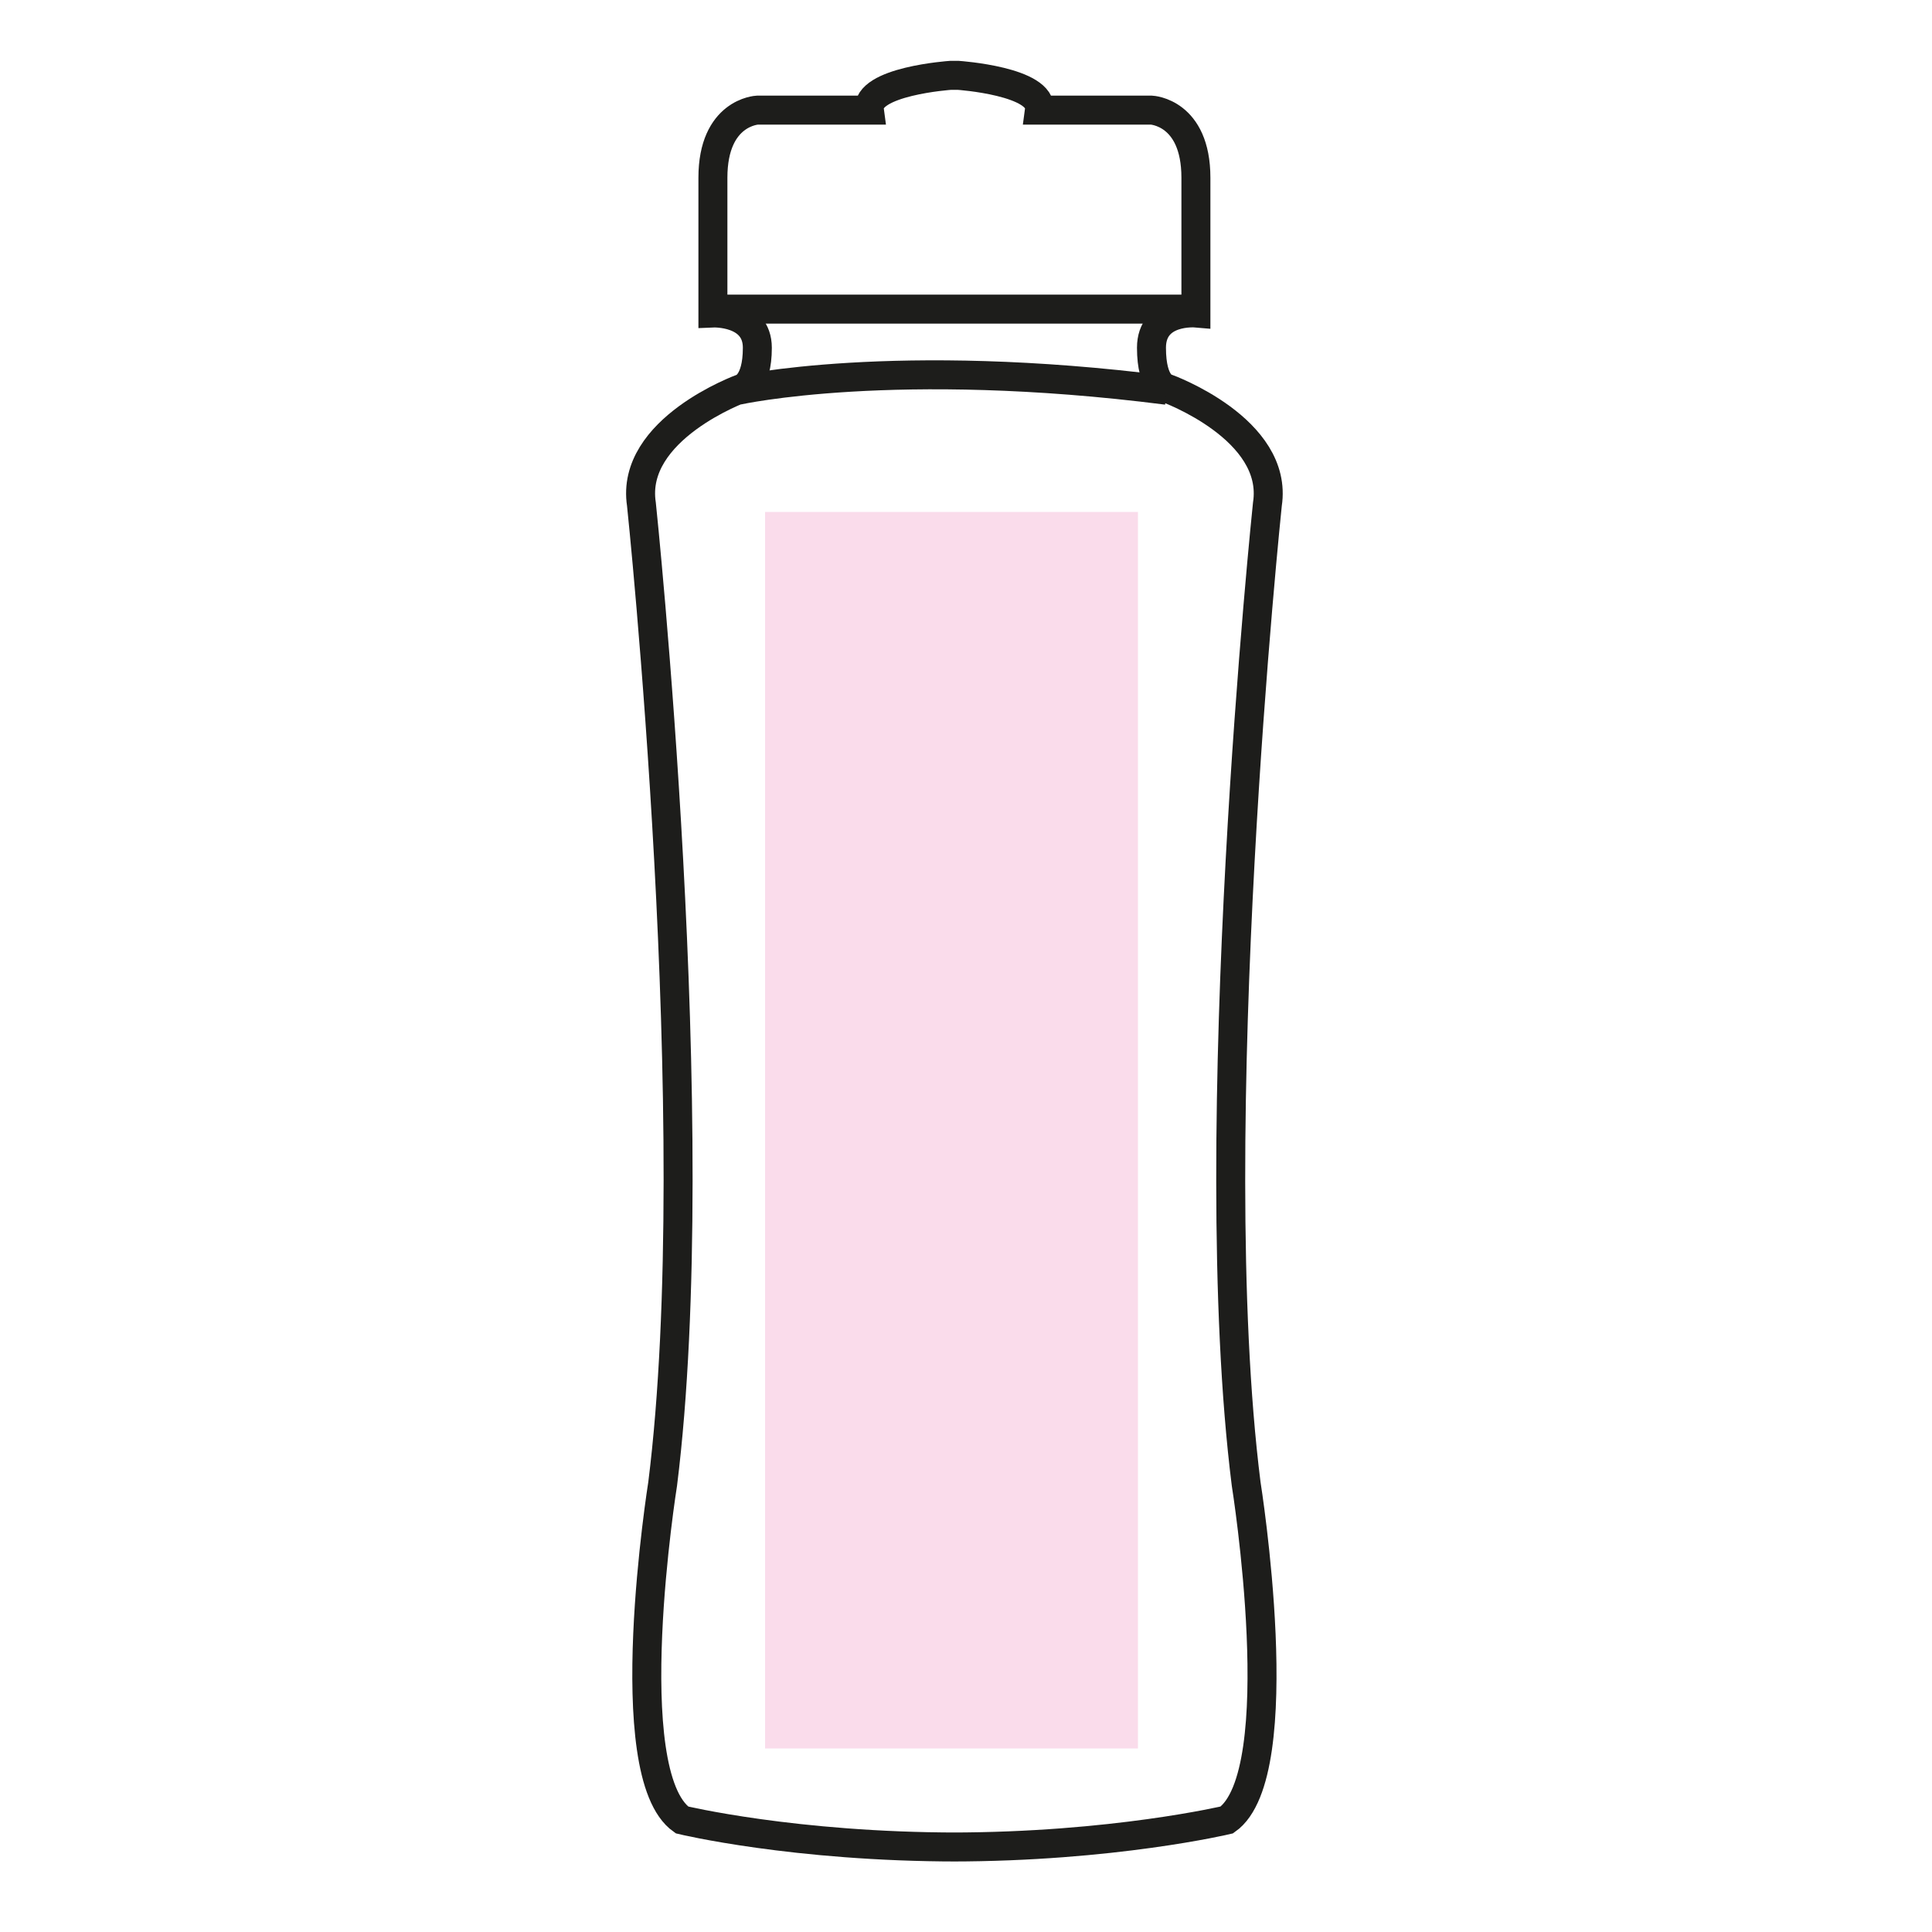 <?xml version="1.0" encoding="utf-8"?>
<!-- Generator: Adobe Illustrator 22.1.0, SVG Export Plug-In . SVG Version: 6.00 Build 0)  -->
<svg version="1.1" id="Livello_1" xmlns="http://www.w3.org/2000/svg" xmlns:xlink="http://www.w3.org/1999/xlink" x="0px" y="0px"
	 viewBox="0 0 100 100" style="enable-background:new 0 0 100 100;" xml:space="preserve">
<style type="text/css">
	.st0{fill:none;stroke:#1D1D1B;stroke-width:1.5;stroke-miterlimit:10;}
	.st1{fill:#FADCEB;}
</style>
<g>
	<path class="st0" d="M49.2,95.6c8.4,0,14.3-1.4,14.3-1.4c3.4-2.4,1-17.4,1-17.4c-2.3-18.3,1.1-50.7,1.1-50.7c0.6-3.9-5.2-6-5.2-6
		S59.6,20,59.6,18s2.3-1.8,2.3-1.8v-7c0-3.4-2.3-3.5-2.3-3.5h-5.8c0.2-1.5-4.2-1.8-4.2-1.8h-0.4c0,0-4.4,0.3-4.2,1.8h-5.8
		c0,0-2.3,0.1-2.3,3.5v7c0,0,2.3-0.1,2.3,1.8s-0.8,2.1-0.8,2.1s-5.8,2.1-5.2,6c0,0,3.4,32.3,1.1,50.7c0,0-2.4,15,1,17.4
		c0,0,5.8,1.4,14.3,1.4C49.6,95.6,49.2,95.6,49.2,95.6z"/>
	<line class="st0" x1="36.7" y1="16" x2="62" y2="16"/>
	<path class="st0" d="M38.2,20.2c0,0,8.1-1.8,22.2,0"/>
</g>
<rect x="39.6" y="26.5" class="st1" width="19.3" height="64"/>
</svg>

